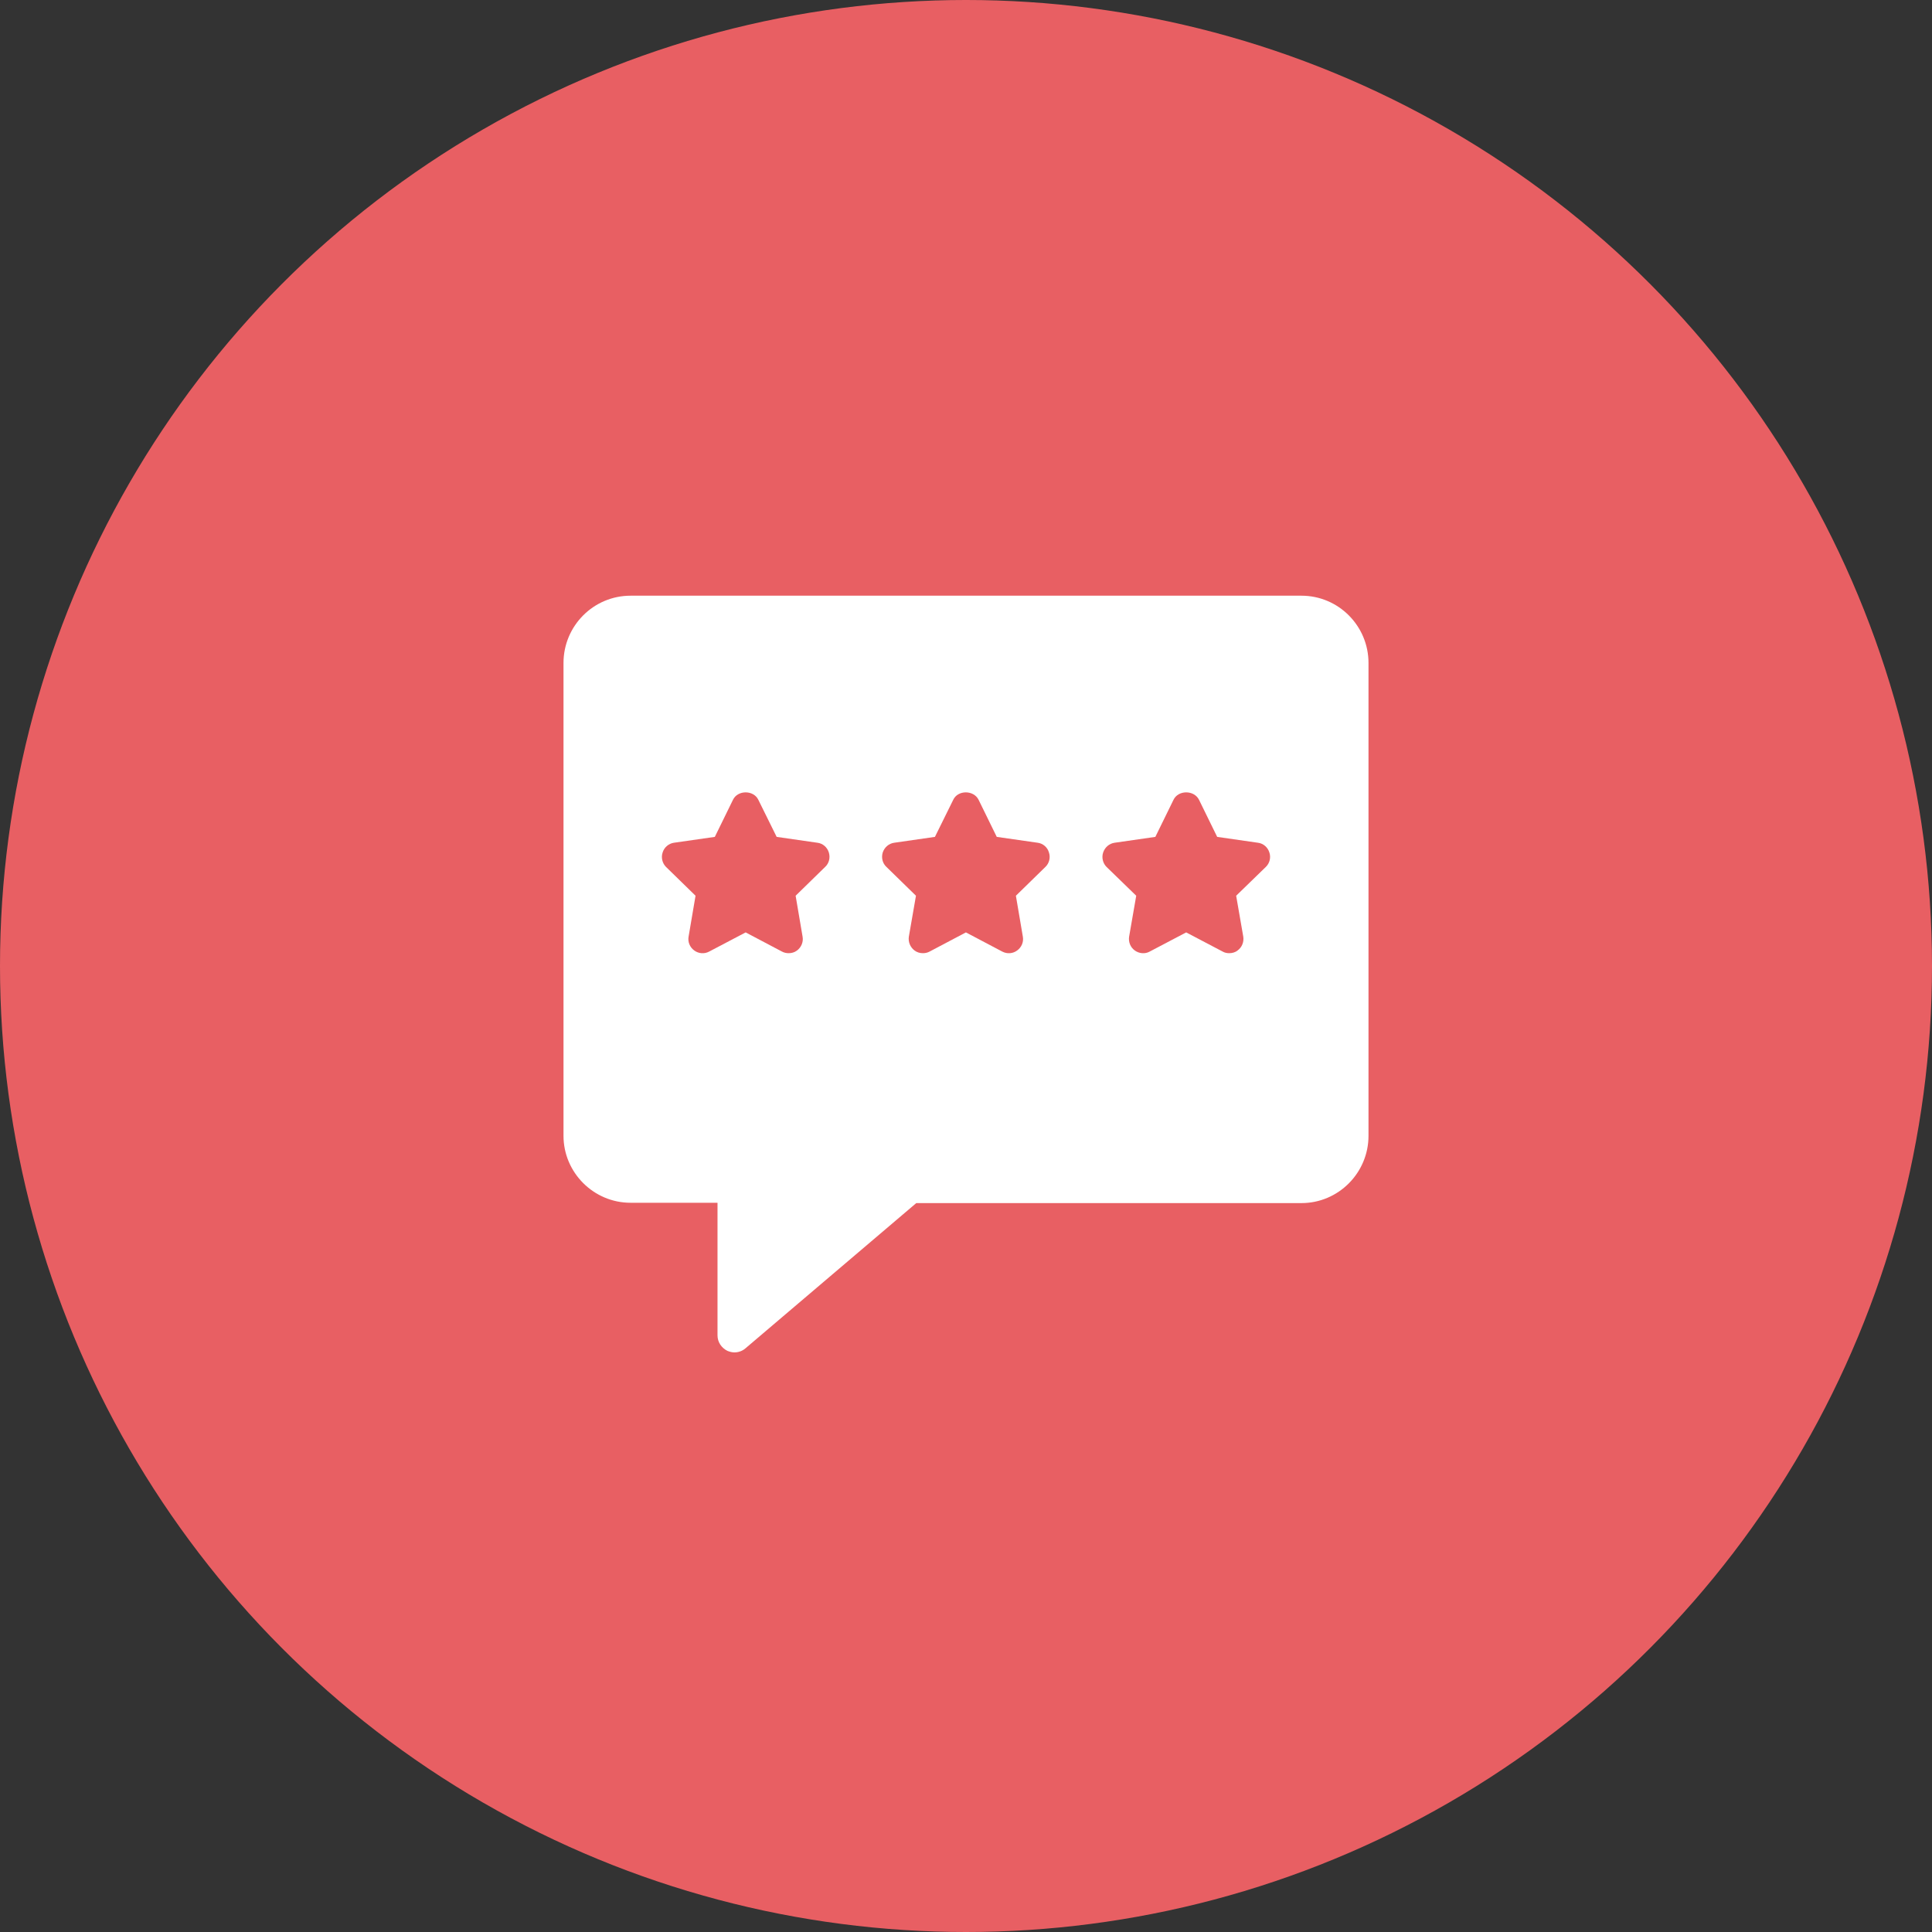 <?xml version="1.0" encoding="UTF-8"?> <svg xmlns="http://www.w3.org/2000/svg" width="120" height="120" viewBox="0 0 120 120" fill="none"><rect x="0" y="0" width="120" height="120" fill="#333333" stroke="none"/> <circle cx="60" cy="60" r="60" fill="#E85F63"></circle> <path d="M39.164 74.706H44.566V82.945C44.566 83.35 44.802 83.714 45.175 83.901C45.322 83.961 45.469 84 45.617 84C45.852 84 46.098 83.921 46.294 83.754L56.911 74.726H80.836C83.134 74.726 85 72.844 85 70.547V41.179C85 38.873 83.134 37 80.836 37H39.164C36.866 37 35 38.873 35 41.179V70.547C35 72.824 36.866 74.706 39.164 74.706ZM68.52 52.946C68.628 52.63 68.893 52.394 69.227 52.345L71.761 51.98L72.89 49.674C73.185 49.063 74.167 49.063 74.472 49.674L75.601 51.98L78.135 52.345C78.469 52.384 78.744 52.63 78.842 52.946C78.95 53.261 78.862 53.616 78.626 53.843L76.78 55.636L77.222 58.179C77.271 58.504 77.143 58.839 76.868 59.036C76.721 59.155 76.534 59.204 76.347 59.204C76.21 59.204 76.063 59.175 75.945 59.105L73.676 57.913L71.407 59.105C71.123 59.263 70.759 59.234 70.484 59.036C70.209 58.839 70.082 58.504 70.131 58.179L70.573 55.636L68.726 53.843C68.5 53.616 68.412 53.261 68.52 52.946ZM54.829 52.946C54.937 52.63 55.202 52.394 55.536 52.345L58.07 51.98L59.209 49.674C59.494 49.063 60.476 49.063 60.781 49.674L61.91 51.98L64.454 52.345C64.778 52.384 65.063 52.63 65.151 52.946C65.259 53.261 65.171 53.616 64.935 53.843L63.099 55.636L63.531 58.179C63.59 58.504 63.452 58.839 63.177 59.036C62.912 59.234 62.558 59.263 62.254 59.105L59.995 57.913L57.736 59.105C57.608 59.175 57.461 59.204 57.324 59.204C57.137 59.204 56.96 59.155 56.803 59.036C56.538 58.839 56.401 58.504 56.45 58.179L56.892 55.636L55.055 53.843C54.809 53.616 54.731 53.261 54.829 52.946ZM41.158 52.946C41.256 52.63 41.531 52.394 41.855 52.345L44.399 51.98L45.528 49.674C45.823 49.063 46.805 49.063 47.1 49.674L48.239 51.98L50.773 52.345C51.107 52.384 51.382 52.63 51.48 52.946C51.578 53.261 51.5 53.616 51.254 53.843L49.418 55.636L49.85 58.179C49.909 58.504 49.771 58.839 49.506 59.036C49.349 59.155 49.172 59.204 48.986 59.204C48.848 59.204 48.701 59.175 48.573 59.105L46.314 57.913L44.045 59.105C43.751 59.263 43.387 59.234 43.122 59.036C42.847 58.839 42.71 58.504 42.769 58.179L43.201 55.636L41.364 53.843C41.138 53.616 41.05 53.261 41.158 52.946Z" fill="white"></path> </svg> 